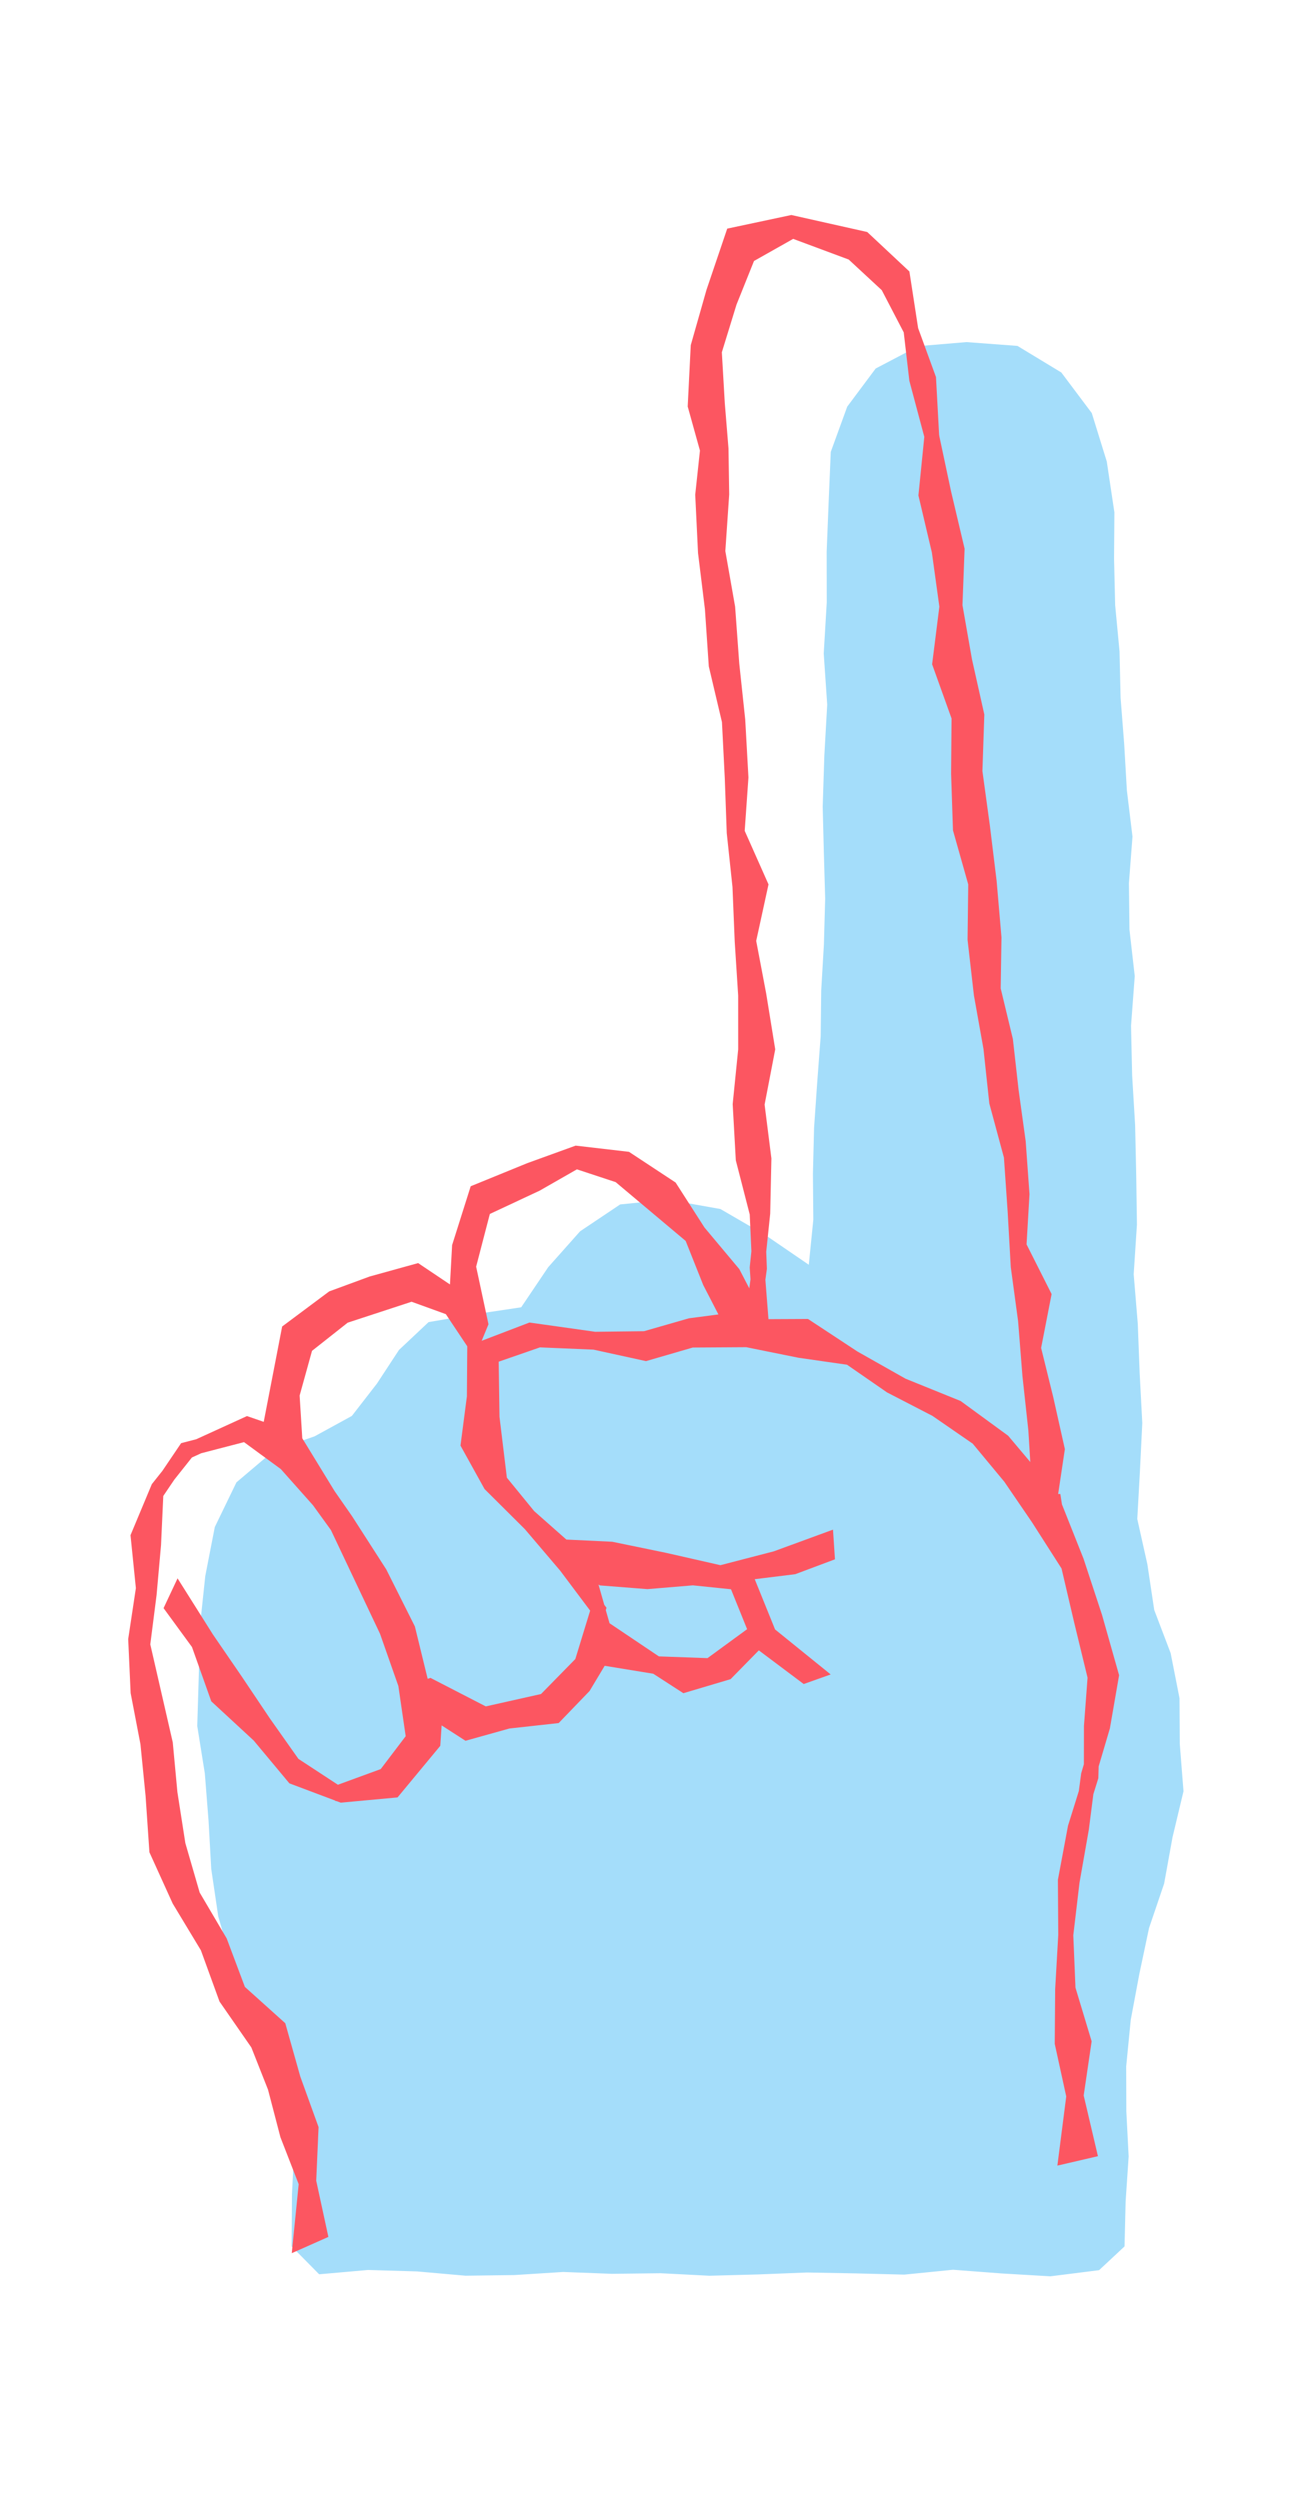 <?xml version="1.0" encoding="UTF-8"?>
<svg width="100px" height="190px" viewBox="0 0 100 190" version="1.1" xmlns="http://www.w3.org/2000/svg" xmlns:xlink="http://www.w3.org/1999/xlink">
    <!-- Generator: Sketch 49 (51002) - http://www.bohemiancoding.com/sketch -->
    <title>work-landing-metrics-increase</title>
    <desc>Created with Sketch.</desc>
    <defs></defs>
    <g id="work-landing-metrics-increase" stroke="none" stroke-width="1" fill="none" fill-rule="evenodd">
        <g id="icons/two-tone-increase" transform="translate(0, 15)">
            <g id="Page-1">
                <polygon fill="#A4DDFA" points="73.485 11 69.834 11.307 66.591 13.007 64.429 15.903 63.176 19.345 63.02 23.04 62.865 26.913 62.871 30.79 62.641 34.668 62.906 38.552 62.687 42.432 62.562 46.311 62.65 49.792 62.751 53.289 62.654 56.779 62.45 60.266 62.409 63.761 62.147 67.242 61.906 70.724 61.819 74.212 61.849 77.699 61.505 81.121 58.251 78.897 54.783 76.885 50.789 76.176 47.163 76.536 44.114 78.578 41.689 81.305 39.634 84.354 36.081 84.885 32.592 85.479 30.34 87.597 28.667 90.149 26.757 92.611 23.923 94.161 20.84 95.238 17.98 97.659 16.335 101.054 15.61 104.778 15.21 108.557 15.116 112.361 15 116.176 15.576 119.78 15.861 123.398 16.064 127.041 16.597 130.645 17.613 134.142 18.853 137.598 20.722 140.701 21.94 144.148 22.406 147.791 22.203 151.76 22.178 155.727 24.27 157.845 27.985 157.518 31.699 157.627 35.408 157.954 39.114 157.905 42.821 157.669 46.529 157.81 50.237 157.765 53.946 157.957 57.65 157.857 61.355 157.71 65.062 157.777 68.765 157.871 72.47 157.501 76.171 157.782 79.875 158 83.581 157.533 85.516 155.727 85.599 152.31 85.829 148.889 85.652 145.464 85.642 142.041 85.99 138.501 86.643 135.015 87.379 131.534 88.527 128.155 89.166 124.628 90 121.137 89.718 117.547 89.697 114.065 89.023 110.638 87.775 107.36 87.252 103.882 86.485 100.444 86.681 96.926 86.866 93.154 86.668 89.385 86.524 85.613 86.212 81.844 86.459 78.065 86.404 74.286 86.321 70.512 86.095 66.739 86.01 62.962 86.293 59.183 85.891 55.652 85.85 52.122 86.121 48.581 85.694 45.072 85.49 41.55 85.216 38.034 85.136 34.506 84.803 30.994 84.719 27.467 84.745 23.939 84.166 20.076 83.025 16.393 80.71 13.31 77.373 11.289 73.508 11"></polygon>
                <path d="M66.843,3 L61.896,3.607 L59.924,8.093 L58.361,12.189 L57.723,16.814 L58.359,20.231 L57.709,23.54 L57.535,27.979 L57.686,32.268 L57.601,36.58 L57.6,36.626 L58.228,40.936 L58.071,45.189 L57.856,49.375 L57.933,53.483 L57.741,57.637 L57.645,61.744 L57.29,65.819 L56.51,69.926 L56.375,74.206 L57.071,78.396 L56.952,81.195 L56.718,82.405 L56.699,83.313 L56.548,83.985 L55.918,82.462 L53.557,79.084 L51.669,75.488 L48.339,72.852 L44.338,72.029 L40.563,73.034 L36.119,74.409 L34.322,78.739 L33.898,81.707 L31.628,79.878 L27.87,80.572 L24.703,81.432 L20.907,83.778 L18.879,90.875 L17.649,90.326 L13.655,91.743 L12.481,91.94 L10.875,93.917 L9.99,94.85 L8.036,98.573 L8.092,102.617 L7.173,106.422 L7,110.529 L7.405,114.464 L7.451,118.407 L7.369,122.705 L8.792,126.742 L10.619,130.469 L11.69,134.471 L13.798,138.159 L14.781,141.464 L15.406,145.149 L16.478,148.823 L15.497,154 L18.378,153.012 L17.829,148.678 L18.362,144.634 L17.315,140.696 L16.528,136.548 L13.709,133.531 L12.651,129.74 L10.909,126.086 L10.151,122.249 L9.887,118.334 L9.865,114.537 L8.812,106.97 L9.615,103.276 L10.282,99.531 L10.779,95.82 L11.723,94.658 L13.203,93.097 L13.94,92.836 L17.251,92.279 L19.862,94.565 L22.058,97.515 L23.253,99.512 L26.286,107.692 L27.329,111.767 L27.552,115.615 L25.443,117.939 L22.095,118.842 L19.274,116.62 L17.383,113.375 L15.519,109.995 L13.622,106.637 L11.315,102.152 L10.057,104.315 L11.952,107.448 L13.055,111.686 L16.011,114.939 L18.429,118.414 L21.759,120.01 L21.842,120.076 L21.876,120.067 L22.187,120.216 L26.529,120.196 L30.109,116.573 L30.346,115.035 L32.051,116.358 L35.459,115.72 L39.229,115.634 L41.782,113.411 L43.093,111.604 L46.721,112.527 L48.872,114.2 L52.542,113.45 L54.872,111.457 L58.049,114.303 L60.156,113.757 L56.241,109.981 L55.034,106.042 L58.139,105.931 L61.243,105.068 L61.291,102.809 L56.664,104.059 L52.527,104.754 L48.485,103.457 L44.485,102.262 L41.026,101.793 L38.774,99.423 L36.929,96.714 L36.773,92.05 L37.077,87.877 L40.297,87.067 L44.342,87.593 L48.24,88.811 L51.871,88.092 L55.928,88.42 L59.813,89.566 L63.446,90.416 L66.294,92.777 L69.576,94.853 L72.446,97.226 L74.588,100.319 L76.417,103.573 L78.347,107.264 L78.949,111.456 L79.595,115.705 L79.002,119.333 L78.743,122.231 L78.478,122.907 L78.184,124.226 L77.133,126.785 L76.01,130.809 L75.672,134.987 L75.079,139.063 L74.683,143.207 L75.206,147.267 L74.077,152.445 L77.211,152.001 L76.534,147.311 L77.496,143.264 L76.626,139.095 L76.808,135.11 L77.626,131.176 L78.688,127.205 L79.263,124.562 L79.745,123.388 L79.849,122.494 L80.952,119.687 L82,115.728 L81.108,111.051 L80.074,106.655 L78.803,102.414 L78.75,101.615 L78.584,101.604 L79.39,98.248 L78.851,94.218 L78.261,90.43 L79.413,86.423 L77.844,82.495 L78.399,78.712 L78.461,74.677 L78.265,70.771 L78.167,66.848 L77.58,62.943 L77.978,59.085 L77.984,54.778 L77.839,50.545 L77.635,46.368 L78.154,42.098 L77.584,37.835 L77.223,33.673 L77.758,29.412 L77.112,24.985 L76.587,20.708 L76.591,20.684 L76.582,20.631 L76.727,16.23 L75.699,12.404 L75.413,8.059 L72.48,4.791 L66.843,3 Z M75.183,96.861 L71.811,93.915 L67.785,91.861 L64.323,89.485 L60.793,86.693 L57.797,86.446 L57.824,83.444 L58.01,82.627 L58.074,81.323 L58.627,78.47 L59.084,74.297 L58.925,70.176 L60.096,66.064 L59.781,61.778 L59.373,57.725 L60.68,53.529 L59.231,49.316 L59.868,45.302 L60.008,40.898 L59.927,36.614 L59.99,32.283 L59.617,28.006 L60.284,23.748 L60.536,20.253 L60.556,16.803 L60.669,12.934 L62.095,9.423 L63.71,6.234 L66.824,4.82 L70.894,6.753 L73.196,9.292 L74.58,12.631 L74.686,16.338 L75.447,20.678 L74.613,25.076 L75.254,29.483 L75.463,33.633 L74.532,37.948 L75.646,42.181 L75.246,46.35 L75.012,50.66 L75.811,54.855 L75.395,59.014 L75.392,59.049 L75.505,63.289 L75.875,67.412 L75.957,71.584 L76.705,75.776 L76.629,79.891 L76.498,84.115 L76.695,88.255 L76.66,92.448 L76.748,96.593 L76.686,98.998 L75.183,96.861 Z M36.552,84.976 L35.999,80.533 L37.386,76.634 L41.313,75.2 L44.277,73.833 L47.13,75.059 L52.043,79.975 L53.079,83.425 L54.036,85.756 L51.772,85.854 L48.292,86.532 L44.585,86.253 L39.668,85.116 L35.927,86.183 L36.552,84.976 Z M28.975,107.367 L27.184,102.859 L24.95,98.611 L23.789,96.588 L21.691,92.376 L21.773,89.123 L23.008,85.819 L25.896,83.923 L30.875,82.761 L33.388,83.927 L34.789,86.487 L34.799,86.505 L34.44,90.288 L33.628,93.978 L35.164,97.427 L37.951,100.729 L40.356,104.113 L42.357,107.331 L40.914,110.898 L38.084,113.319 L33.816,113.89 L29.816,111.365 L29.597,111.417 L28.975,107.367 Z M47.261,111.251 L43.743,108.414 L43.545,107.394 L43.615,107.223 L43.466,106.984 L43.161,105.412 L43.261,105.486 L46.837,106.083 L50.307,106.097 L53.169,106.647 L54.126,109.776 L50.932,111.706 L47.261,111.251 Z" fill="#FC5661" transform="translate(44.5, 78.5) rotate(-5) translate(-44.5, -78.5) "></path>
            </g>
        </g>
    </g>
</svg>
